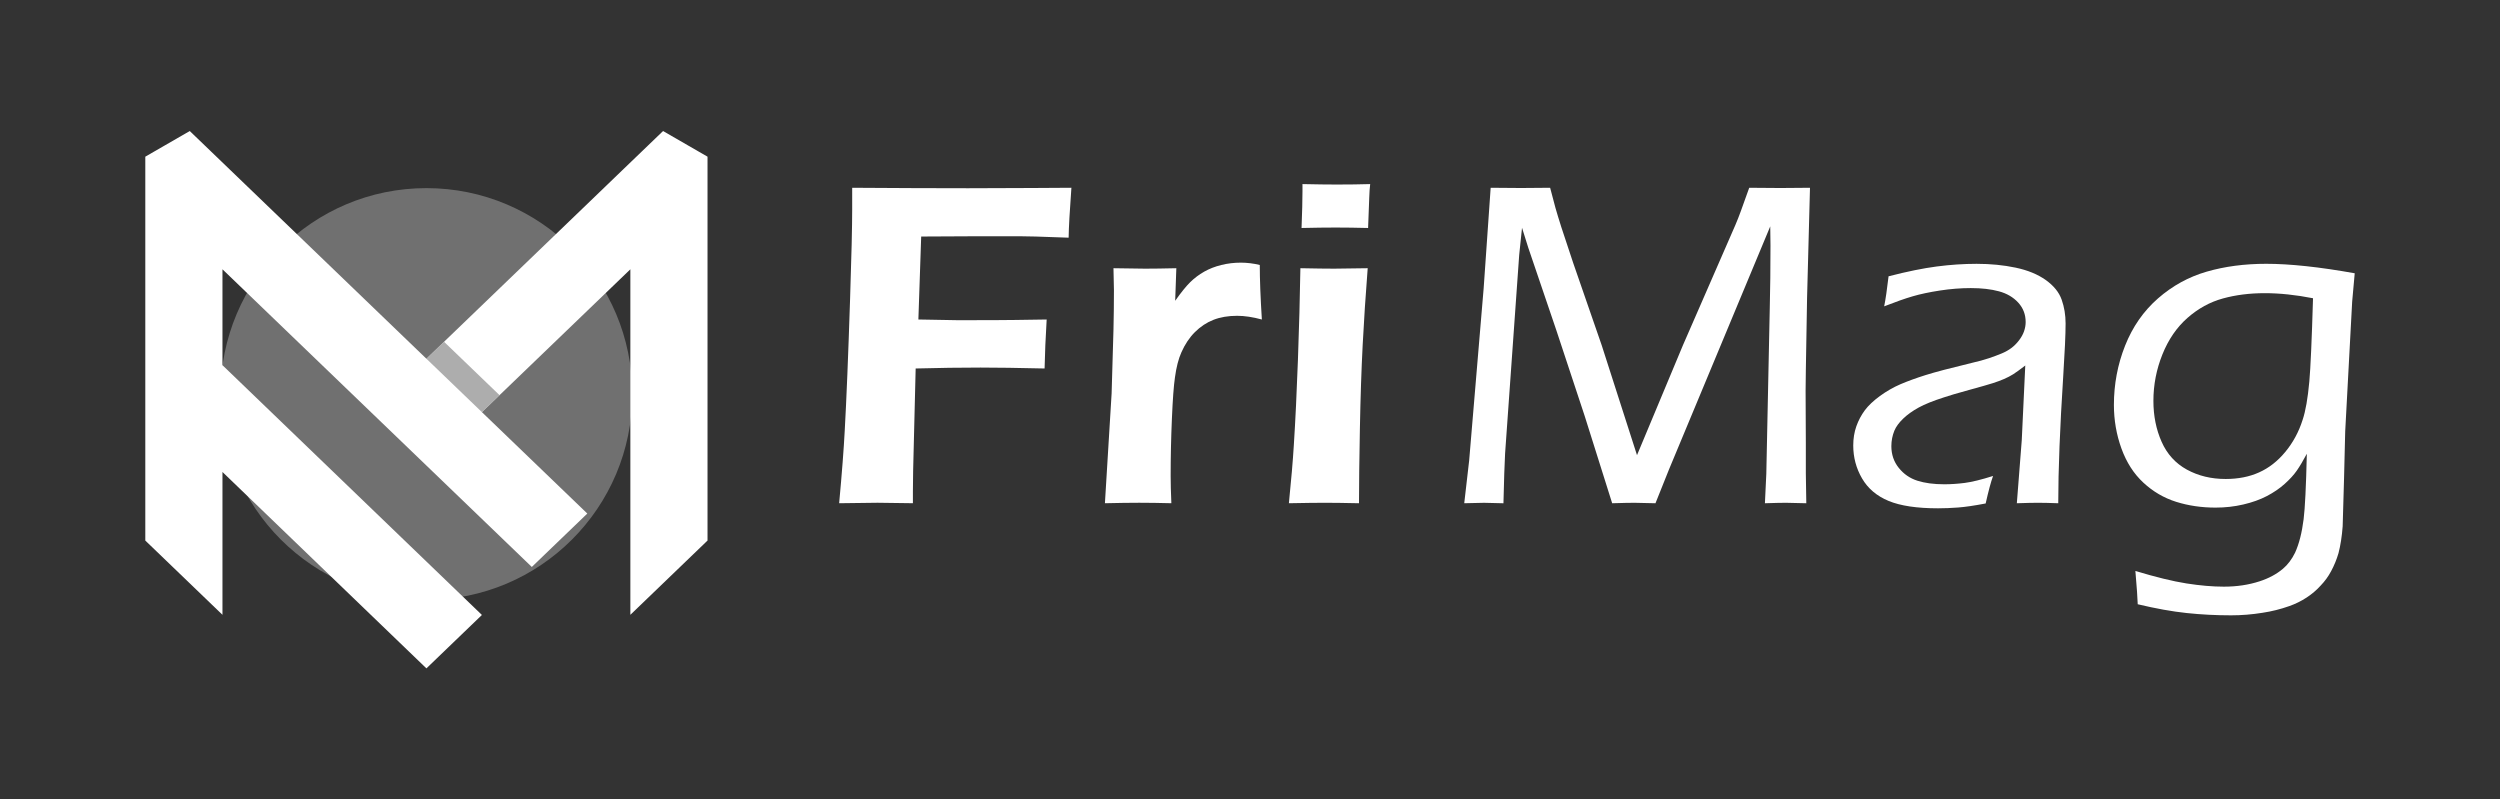 <?xml version="1.0" encoding="utf-8"?>
<!-- Generator: Adobe Illustrator 16.0.0, SVG Export Plug-In . SVG Version: 6.00 Build 0)  -->
<!DOCTYPE svg PUBLIC "-//W3C//DTD SVG 1.1//EN" "http://www.w3.org/Graphics/SVG/1.1/DTD/svg11.dtd">
<svg version="1.1" id="Calque_1" xmlns="http://www.w3.org/2000/svg" xmlns:xlink="http://www.w3.org/1999/xlink" x="0px" y="0px"
	 width="221px" height="70.667px" viewBox="0 0 221 70.667" enable-background="new 0 0 221 70.667" xml:space="preserve">
<rect x="0" y="0" width="221" height="70.667" fill="#333333" stroke="none"/>
<g>
	<g>
		<circle opacity="0.3" fill="#FFFFFF" cx="37.695" cy="34.829" r="18.199"/>
		<g>
			<polygon fill-rule="evenodd" clip-rule="evenodd" fill="#FFFFFF" points="62.545,47.785 62.545,13.85 60.826,12.859 
				58.615,11.583 56.776,13.352 54.996,15.063 53.521,16.484 37.695,31.712 22.559,17.148 21.869,16.484 21.646,16.269 
				18.614,13.352 16.775,11.583 14.563,12.859 12.845,13.85 12.845,47.785 19.666,54.349 19.666,41.724 37.695,59.084 
				42.601,54.363 19.666,32.283 19.666,23.806 44.725,47.918 47.012,50.119 51.918,45.398 42.601,36.433 55.724,23.806 
				55.724,54.349 			"/>
			<polygon opacity="0.8" fill-rule="evenodd" clip-rule="evenodd" fill="#999999" points="39.253,30.213 37.695,31.712 
				42.601,36.433 44.159,34.933 			"/>
		</g>
	</g>
	<g>
		<path fill="#FFFFFF" d="M74.181,44.486c0.247-2.669,0.411-4.814,0.494-6.436c0.151-2.71,0.309-6.592,0.473-11.645
			c0.123-3.731,0.185-6.367,0.185-7.906v-1.9c3.907,0.027,7.325,0.041,10.251,0.041l5.718-0.021l3.41-0.021
			c-0.15,2.03-0.232,3.501-0.245,4.413l-2.921-0.102l-1.186-0.021h-1.593h-3.105l-4.229,0.021l-0.248,7.334l3.474,0.062
			c2.643,0,4.338-0.007,5.088-0.021l2.779-0.041c-0.096,1.58-0.157,3.023-0.184,4.331c-2.37-0.055-4.255-0.082-5.658-0.082
			c-1.77,0-3.683,0.027-5.739,0.082l-0.223,9.03l-0.021,1.838v1.042l-3.128-0.041C77.412,44.445,76.28,44.458,74.181,44.486z"/>
		<path fill="#FFFFFF" d="M97.675,44.486l0.592-9.704l0.164-5.639c0.027-1.157,0.041-2.321,0.041-3.493
			c0-0.204-0.014-0.851-0.041-1.94c1.266,0.027,2.199,0.04,2.799,0.04c0.695,0,1.615-0.013,2.758-0.04l-0.102,2.88
			c0.518-0.735,0.961-1.283,1.328-1.645c0.367-0.36,0.779-0.671,1.236-0.93c0.455-0.258,0.963-0.456,1.521-0.592
			c0.559-0.137,1.131-0.205,1.717-0.205c0.545,0,1.104,0.068,1.676,0.205c0,1.267,0.061,2.874,0.184,4.821
			c-0.805-0.218-1.533-0.327-2.188-0.327c-0.789,0-1.488,0.119-2.094,0.357s-1.15,0.6-1.635,1.083s-0.883,1.079-1.195,1.787
			c-0.258,0.572-0.449,1.315-0.572,2.228c-0.105,0.708-0.195,1.92-0.268,3.637c-0.074,1.716-0.111,3.404-0.111,5.066
			c0,0.64,0.021,1.443,0.063,2.41c-1.037-0.027-1.984-0.041-2.844-0.041C99.858,44.445,98.849,44.458,97.675,44.486z"/>
		<path fill="#FFFFFF" d="M113.938,44.486c0.207-2.043,0.353-3.752,0.436-5.128c0.139-2.179,0.26-4.691,0.363-7.538
			s0.177-5.55,0.218-8.11c1.327,0.027,2.322,0.04,2.985,0.04c0.609,0,1.597-0.013,2.965-0.04c-0.185,2.369-0.333,4.631-0.444,6.782
			c-0.111,2.152-0.194,4.617-0.246,7.396c-0.053,2.778-0.079,4.979-0.079,6.599c-1.241-0.027-2.236-0.041-2.986-0.041
			C116.439,44.445,115.369,44.458,113.938,44.486z M115.057,20.154c0.055-1.402,0.082-2.479,0.082-3.228v-0.653
			c1.239,0.027,2.247,0.04,3.023,0.04c1.063,0,2.05-0.013,2.962-0.04c-0.041,0.34-0.068,0.729-0.081,1.164l-0.103,2.717
			c-1.035-0.026-1.988-0.04-2.86-0.04C117.209,20.114,116.201,20.127,115.057,20.154z"/>
		<path fill="#FFFFFF" d="M129.439,44.486l0.435-3.779l1.281-15.22l0.62-8.888c1.032,0.014,1.929,0.021,2.69,0.021
			c0.706,0,1.562-0.007,2.567-0.021l0.47,1.777c0.136,0.478,0.306,1.035,0.51,1.676s0.559,1.709,1.063,3.207l2.512,7.253
			l3.124,9.725l4.063-9.725l4.633-10.623c0.164-0.382,0.323-0.787,0.479-1.216c0.157-0.43,0.405-1.12,0.745-2.074
			c0.886,0.014,1.805,0.021,2.758,0.021c0.762,0,1.634-0.007,2.614-0.021l-0.258,9.745l-0.109,6.395
			c-0.014,0.6-0.021,1.199-0.021,1.798l0.021,4.679v2.636c0,0.299,0.014,1.178,0.041,2.635c-0.899-0.027-1.499-0.041-1.799-0.041
			c-0.422,0-1.042,0.014-1.859,0.041l0.123-2.595l0.307-14.709c0.041-1.647,0.062-3.479,0.062-5.496l-0.021-1.675l-8.961,21.513
			l-1.185,2.962c-0.887-0.027-1.508-0.041-1.863-0.041c-0.423,0-1.078,0.014-1.965,0.041l-2.426-7.702l-2.506-7.579l-2.486-7.313
			c-0.109-0.327-0.293-0.913-0.551-1.757l-0.249,2.39l-1.248,17.569c-0.027,0.586-0.052,1.172-0.073,1.758
			c-0.021,0.585-0.045,1.464-0.072,2.635l-1.712-0.041C130.921,44.445,130.337,44.458,129.439,44.486z"/>
		<path fill="#FFFFFF" d="M166.561,27.08c0.122-0.599,0.252-1.484,0.388-2.655c1.635-0.422,3.055-0.712,4.26-0.868
			c1.205-0.157,2.38-0.235,3.524-0.235c1.226,0,2.373,0.112,3.442,0.337s1.958,0.59,2.666,1.093
			c0.708,0.505,1.178,1.083,1.409,1.737c0.231,0.653,0.348,1.355,0.348,2.104c0,0.94-0.071,2.517-0.213,4.729
			c-0.143,2.214-0.251,4.26-0.325,6.14s-0.111,3.555-0.111,5.025c-0.736-0.027-1.336-0.041-1.8-0.041
			c-0.437,0-1.057,0.014-1.861,0.041l0.435-5.577l0.31-6.599c-0.477,0.367-0.835,0.627-1.073,0.776s-0.508,0.289-0.808,0.419
			c-0.3,0.129-0.631,0.252-0.991,0.367c-0.361,0.116-1.063,0.317-2.106,0.603c-1.042,0.286-1.782,0.505-2.218,0.654
			c-0.94,0.3-1.684,0.6-2.229,0.898c-0.545,0.3-1.002,0.627-1.37,0.981c-0.368,0.354-0.627,0.708-0.776,1.062
			c-0.178,0.437-0.267,0.893-0.267,1.369c0,0.735,0.218,1.376,0.654,1.92c0.436,0.545,0.983,0.923,1.645,1.135
			c0.66,0.211,1.453,0.316,2.38,0.316c0.572,0,1.171-0.04,1.798-0.119c0.626-0.08,1.464-0.285,2.513-0.616
			c-0.19,0.526-0.408,1.337-0.653,2.431c-0.994,0.19-1.805,0.31-2.432,0.357c-0.626,0.048-1.219,0.071-1.777,0.071
			c-1.866,0-3.323-0.218-4.372-0.653s-1.832-1.1-2.349-1.992c-0.519-0.892-0.776-1.862-0.776-2.911c0-0.612,0.092-1.178,0.275-1.695
			s0.433-0.987,0.746-1.41c0.313-0.422,0.759-0.844,1.338-1.267c0.579-0.422,1.186-0.769,1.818-1.042
			c0.634-0.271,1.373-0.541,2.218-0.807c0.844-0.266,2.199-0.623,4.065-1.072c0.6-0.136,1.11-0.276,1.532-0.419
			c0.423-0.144,0.797-0.282,1.124-0.419c0.327-0.136,0.613-0.296,0.858-0.48c0.245-0.184,0.47-0.408,0.675-0.674
			c0.204-0.266,0.354-0.534,0.449-0.807c0.095-0.272,0.143-0.545,0.143-0.817c0-0.667-0.218-1.239-0.654-1.716
			c-0.436-0.477-1.004-0.811-1.706-1.001c-0.701-0.191-1.528-0.286-2.482-0.286c-0.886,0-1.795,0.071-2.728,0.214
			c-0.934,0.144-1.737,0.313-2.411,0.511C168.409,26.389,167.568,26.685,166.561,27.08z"/>
		<path fill="#FFFFFF" d="M188.768,50.472c1.798,0.544,3.303,0.912,4.515,1.104c1.212,0.19,2.315,0.285,3.31,0.285
			c1.131,0,2.18-0.156,3.146-0.47c0.804-0.259,1.491-0.626,2.063-1.103c0.436-0.368,0.797-0.845,1.083-1.431
			c0.354-0.776,0.605-1.764,0.756-2.962c0.121-0.968,0.216-2.895,0.283-5.782c-0.327,0.613-0.623,1.11-0.889,1.492
			c-0.266,0.381-0.623,0.772-1.072,1.174c-0.449,0.402-0.974,0.76-1.573,1.073c-0.599,0.313-1.294,0.562-2.083,0.745
			c-0.79,0.185-1.607,0.276-2.451,0.276c-1.239,0-2.4-0.171-3.483-0.511c-1.082-0.341-2.05-0.906-2.9-1.696
			c-0.851-0.789-1.498-1.798-1.94-3.023s-0.664-2.506-0.664-3.841c0-1.839,0.33-3.589,0.991-5.25
			c0.66-1.662,1.627-3.051,2.901-4.168c1.273-1.116,2.71-1.906,4.311-2.37c1.6-0.463,3.354-0.694,5.261-0.694
			c2.097,0,4.705,0.279,7.824,0.838l-0.226,2.513l-0.615,11.461c0,0.231-0.034,1.621-0.103,4.168l-0.122,4.229
			c-0.068,0.899-0.191,1.688-0.368,2.37c-0.163,0.559-0.382,1.09-0.653,1.594c-0.245,0.463-0.552,0.885-0.919,1.267
			c-0.354,0.395-0.771,0.749-1.246,1.063c-0.478,0.313-0.987,0.564-1.532,0.756c-0.763,0.271-1.553,0.47-2.369,0.592
			c-0.927,0.15-1.853,0.225-2.778,0.225c-1.334,0-2.646-0.067-3.932-0.204c-1.287-0.136-2.727-0.395-4.32-0.776l-0.062-1.123
			C188.896,52.018,188.85,51.412,188.768,50.472z M204.471,26.365c-1.524-0.299-2.947-0.449-4.268-0.449
			c-1.334,0-2.569,0.156-3.706,0.47s-2.178,0.886-3.124,1.716c-0.946,0.831-1.685,1.907-2.216,3.229s-0.796,2.689-0.796,4.106
			c0,1.321,0.241,2.526,0.725,3.616c0.483,1.089,1.229,1.91,2.235,2.461c1.008,0.552,2.151,0.828,3.431,0.828
			c1.103,0,2.087-0.194,2.951-0.583c0.864-0.388,1.63-0.983,2.297-1.787c0.694-0.831,1.212-1.784,1.552-2.86
			c0.259-0.763,0.456-1.893,0.593-3.392C204.253,32.521,204.361,30.07,204.471,26.365z"/>
	</g>
</g>
</svg>
